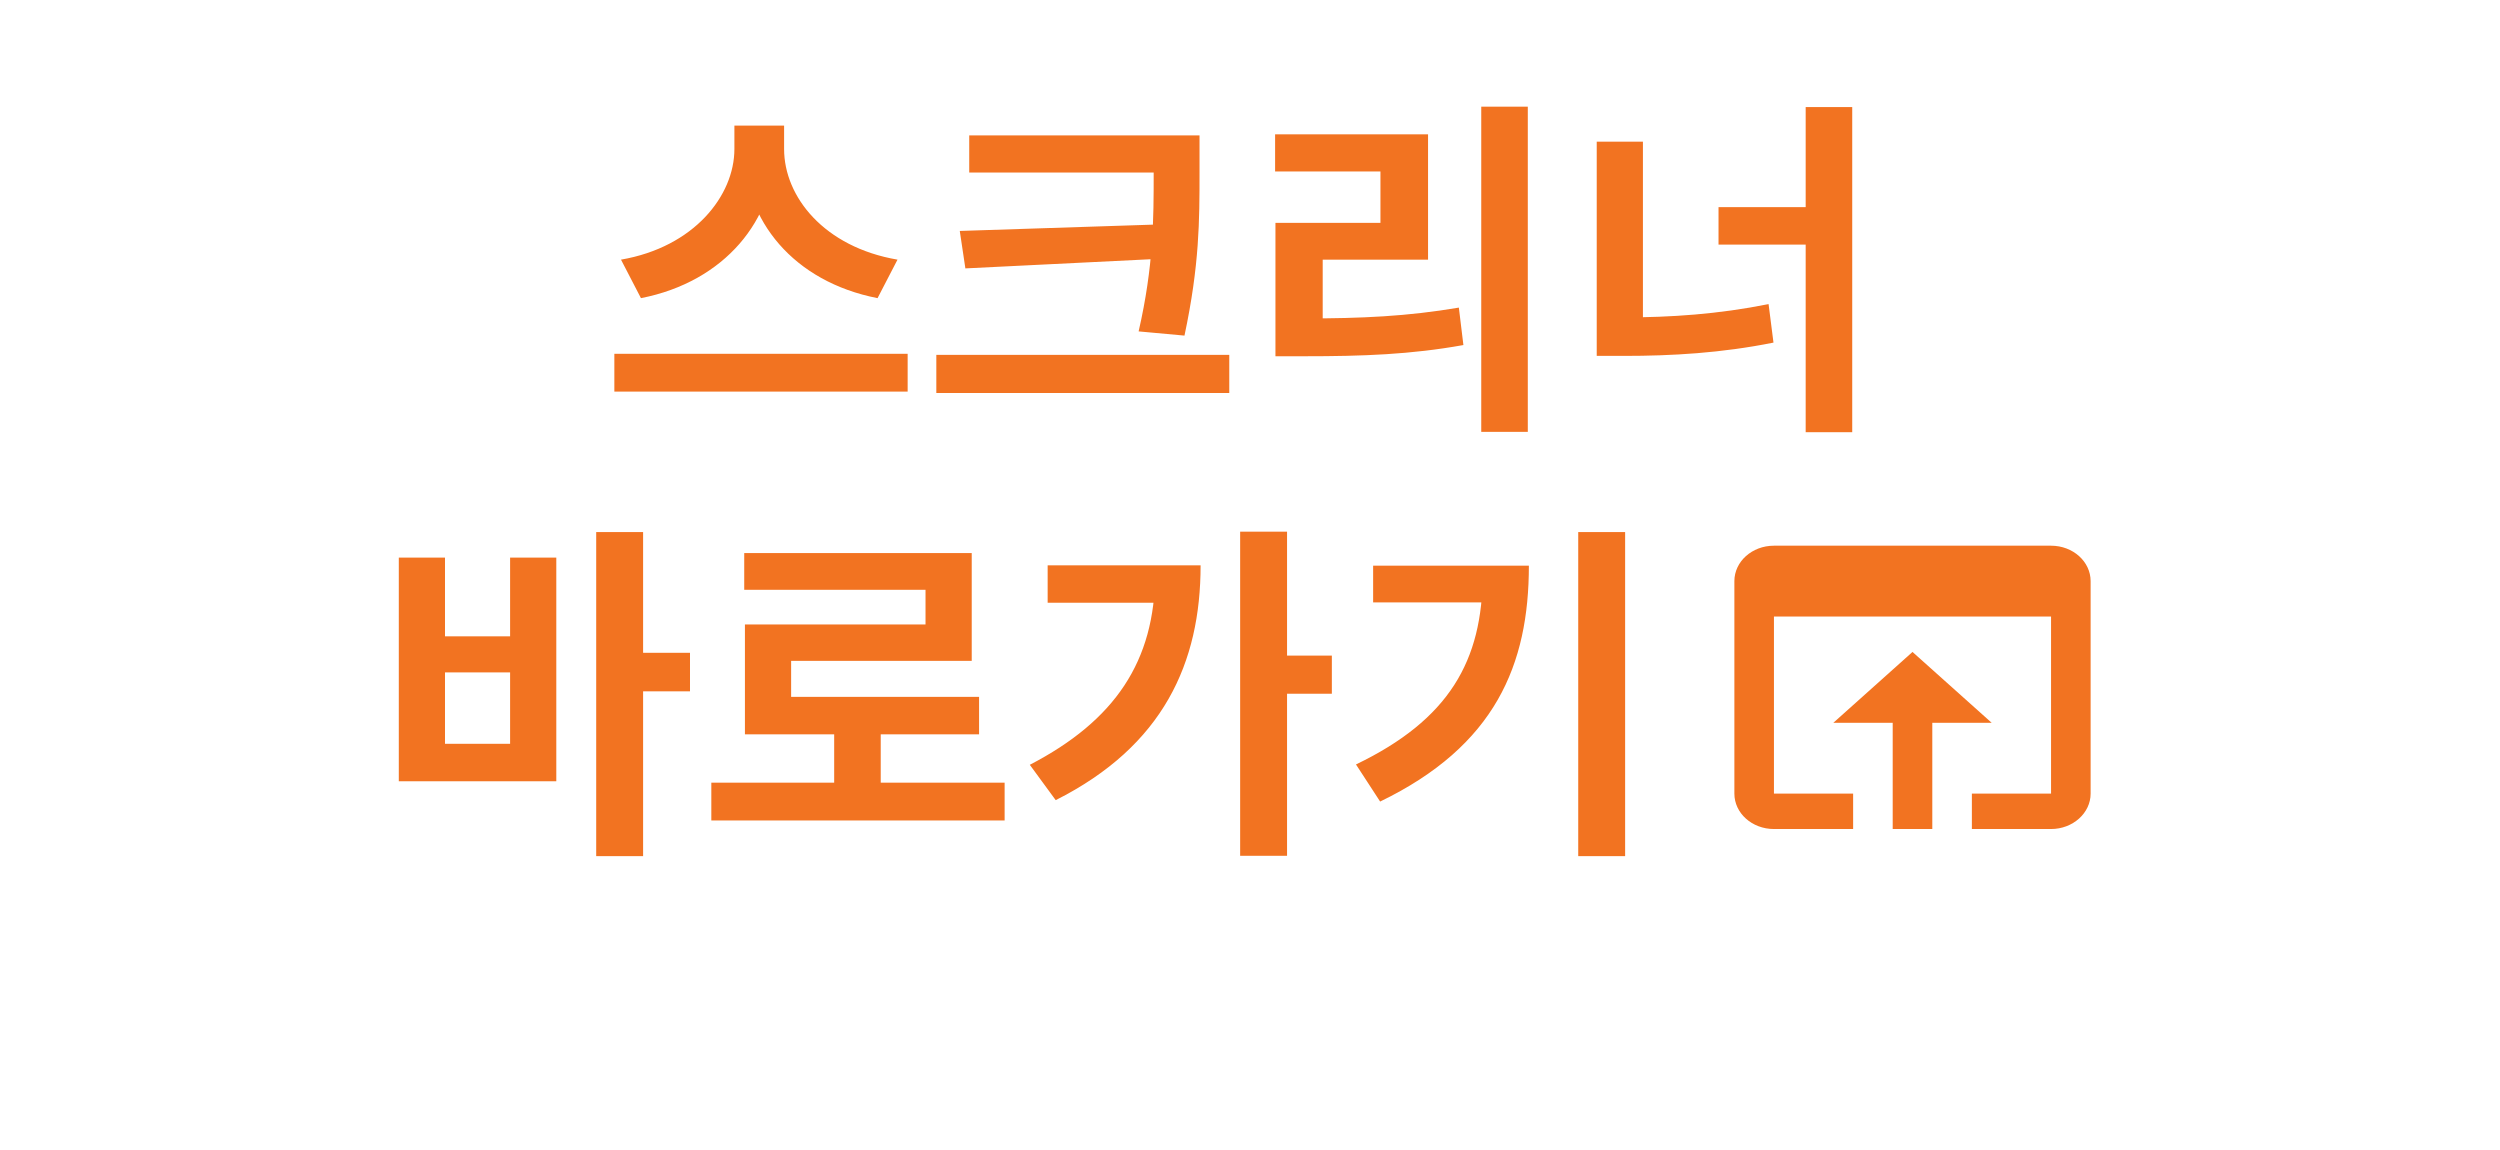 <svg width="100" height="46" viewBox="0 0 100 46" fill="none" xmlns="http://www.w3.org/2000/svg">
<g filter="url(#filter0_d_2128_9308)">
<rect x="4" width="92" height="38" rx="18" fill="white"/>
</g>
<path d="M29.376 5.024H31V5.962C31 8.776 28.998 11.268 25.638 11.926L24.84 10.386C27.766 9.882 29.376 7.824 29.376 5.962V5.024ZM29.754 5.024H31.364V5.962C31.364 7.866 32.96 9.882 35.9 10.386L35.102 11.926C31.742 11.268 29.754 8.818 29.754 5.962V5.024ZM24.574 14.152H36.306V15.664H24.574V14.152ZM38.769 5.416H46.931V6.9H38.769V5.416ZM37.453 14.194H49.171V15.72H37.453V14.194ZM46.147 5.416H47.981V6.914C47.981 8.804 47.981 10.596 47.379 13.424L45.545 13.256C46.147 10.638 46.147 8.748 46.147 6.914V5.416ZM46.539 8.972V10.344L38.615 10.736L38.391 9.238L46.539 8.972ZM59.25 4.268H61.112V17.274H59.25V4.268ZM51.018 12.738H52.166C54.462 12.738 56.296 12.654 58.354 12.304L58.536 13.802C56.436 14.18 54.532 14.25 52.166 14.25H51.018V12.738ZM51.004 5.374H57.122V10.386H52.908V13.298H51.018V8.916H55.218V6.858H51.004V5.374ZM72.227 4.282H74.089V17.288H72.227V4.282ZM68.741 8.286H72.759V9.784H68.741V8.286ZM63.869 5.668H65.717V13.718H63.869V5.668ZM63.869 12.696H64.961C66.809 12.696 68.727 12.57 70.743 12.164L70.939 13.704C68.853 14.124 66.865 14.236 64.961 14.236H63.869V12.696Z" fill="#F27321"/>
<path d="M23.848 21.282H25.724V34.246H23.848V21.282ZM25.304 26.112H27.6V27.652H25.304V26.112ZM15.952 22.304H17.8V25.454H20.404V22.304H22.252V31.25H15.952V22.304ZM17.8 26.896V29.752H20.404V26.896H17.8ZM28.453 31.306H40.185V32.818H28.453V31.306ZM33.367 28.856H35.229V31.922H33.367V28.856ZM29.769 22.122H38.869V26.434H31.645V28.618H29.797V24.978H37.021V23.592H29.769V22.122ZM29.797 27.876H39.163V29.374H29.797V27.876ZM49.606 21.268H51.482V34.232H49.606V21.268ZM50.992 26.224H53.274V27.75H50.992V26.224ZM46.204 22.612H48.024C48.024 26.504 46.54 29.836 42.228 32.006L41.192 30.592C44.594 28.828 46.204 26.448 46.204 22.934V22.612ZM41.906 22.612H47.156V24.11H41.906V22.612ZM63.129 21.282H65.005V34.246H63.129V21.282ZM59.307 22.626H61.155C61.155 26.588 59.811 29.836 55.205 32.062L54.239 30.578C57.963 28.786 59.307 26.434 59.307 22.962V22.626ZM54.925 22.626H60.189V24.096H54.925V22.626Z" fill="#F27321"/>
<mask id="mask0_2128_9308" style="mask-type:luminance" maskUnits="userSpaceOnUse" x="67" y="19" width="19" height="17">
<path d="M86 19H67V36H86V19Z" fill="white"/>
</mask>
<g mask="url(#mask0_2128_9308)">
<path d="M82.042 21.828H70.958C70.079 21.828 69.375 22.466 69.375 23.245V31.745C69.375 32.524 70.079 33.161 70.958 33.161H74.125V31.745H70.958V24.662H82.042V31.745H78.875V33.161H82.042C82.912 33.161 83.625 32.524 83.625 31.745V23.245C83.625 22.466 82.921 21.828 82.042 21.828ZM76.5 26.078L73.333 28.912H75.708V33.161H77.292V28.912H79.667L76.5 26.078Z" fill="#F27321"/>
</g>
<defs>
<filter id="filter0_d_2128_9308" x="0" y="0" width="100" height="46" filterUnits="userSpaceOnUse" color-interpolation-filters="sRGB">
<feFlood flood-opacity="0" result="BackgroundImageFix"/>
<feColorMatrix in="SourceAlpha" type="matrix" values="0 0 0 0 0 0 0 0 0 0 0 0 0 0 0 0 0 0 127 0" result="hardAlpha"/>
<feOffset dy="4"/>
<feGaussianBlur stdDeviation="2"/>
<feComposite in2="hardAlpha" operator="out"/>
<feColorMatrix type="matrix" values="0 0 0 0 0 0 0 0 0 0 0 0 0 0 0 0 0 0 0.25 0"/>
<feBlend mode="normal" in2="BackgroundImageFix" result="effect1_dropShadow_2128_9308"/>
<feBlend mode="normal" in="SourceGraphic" in2="effect1_dropShadow_2128_9308" result="shape"/>
</filter>
</defs>
</svg>
